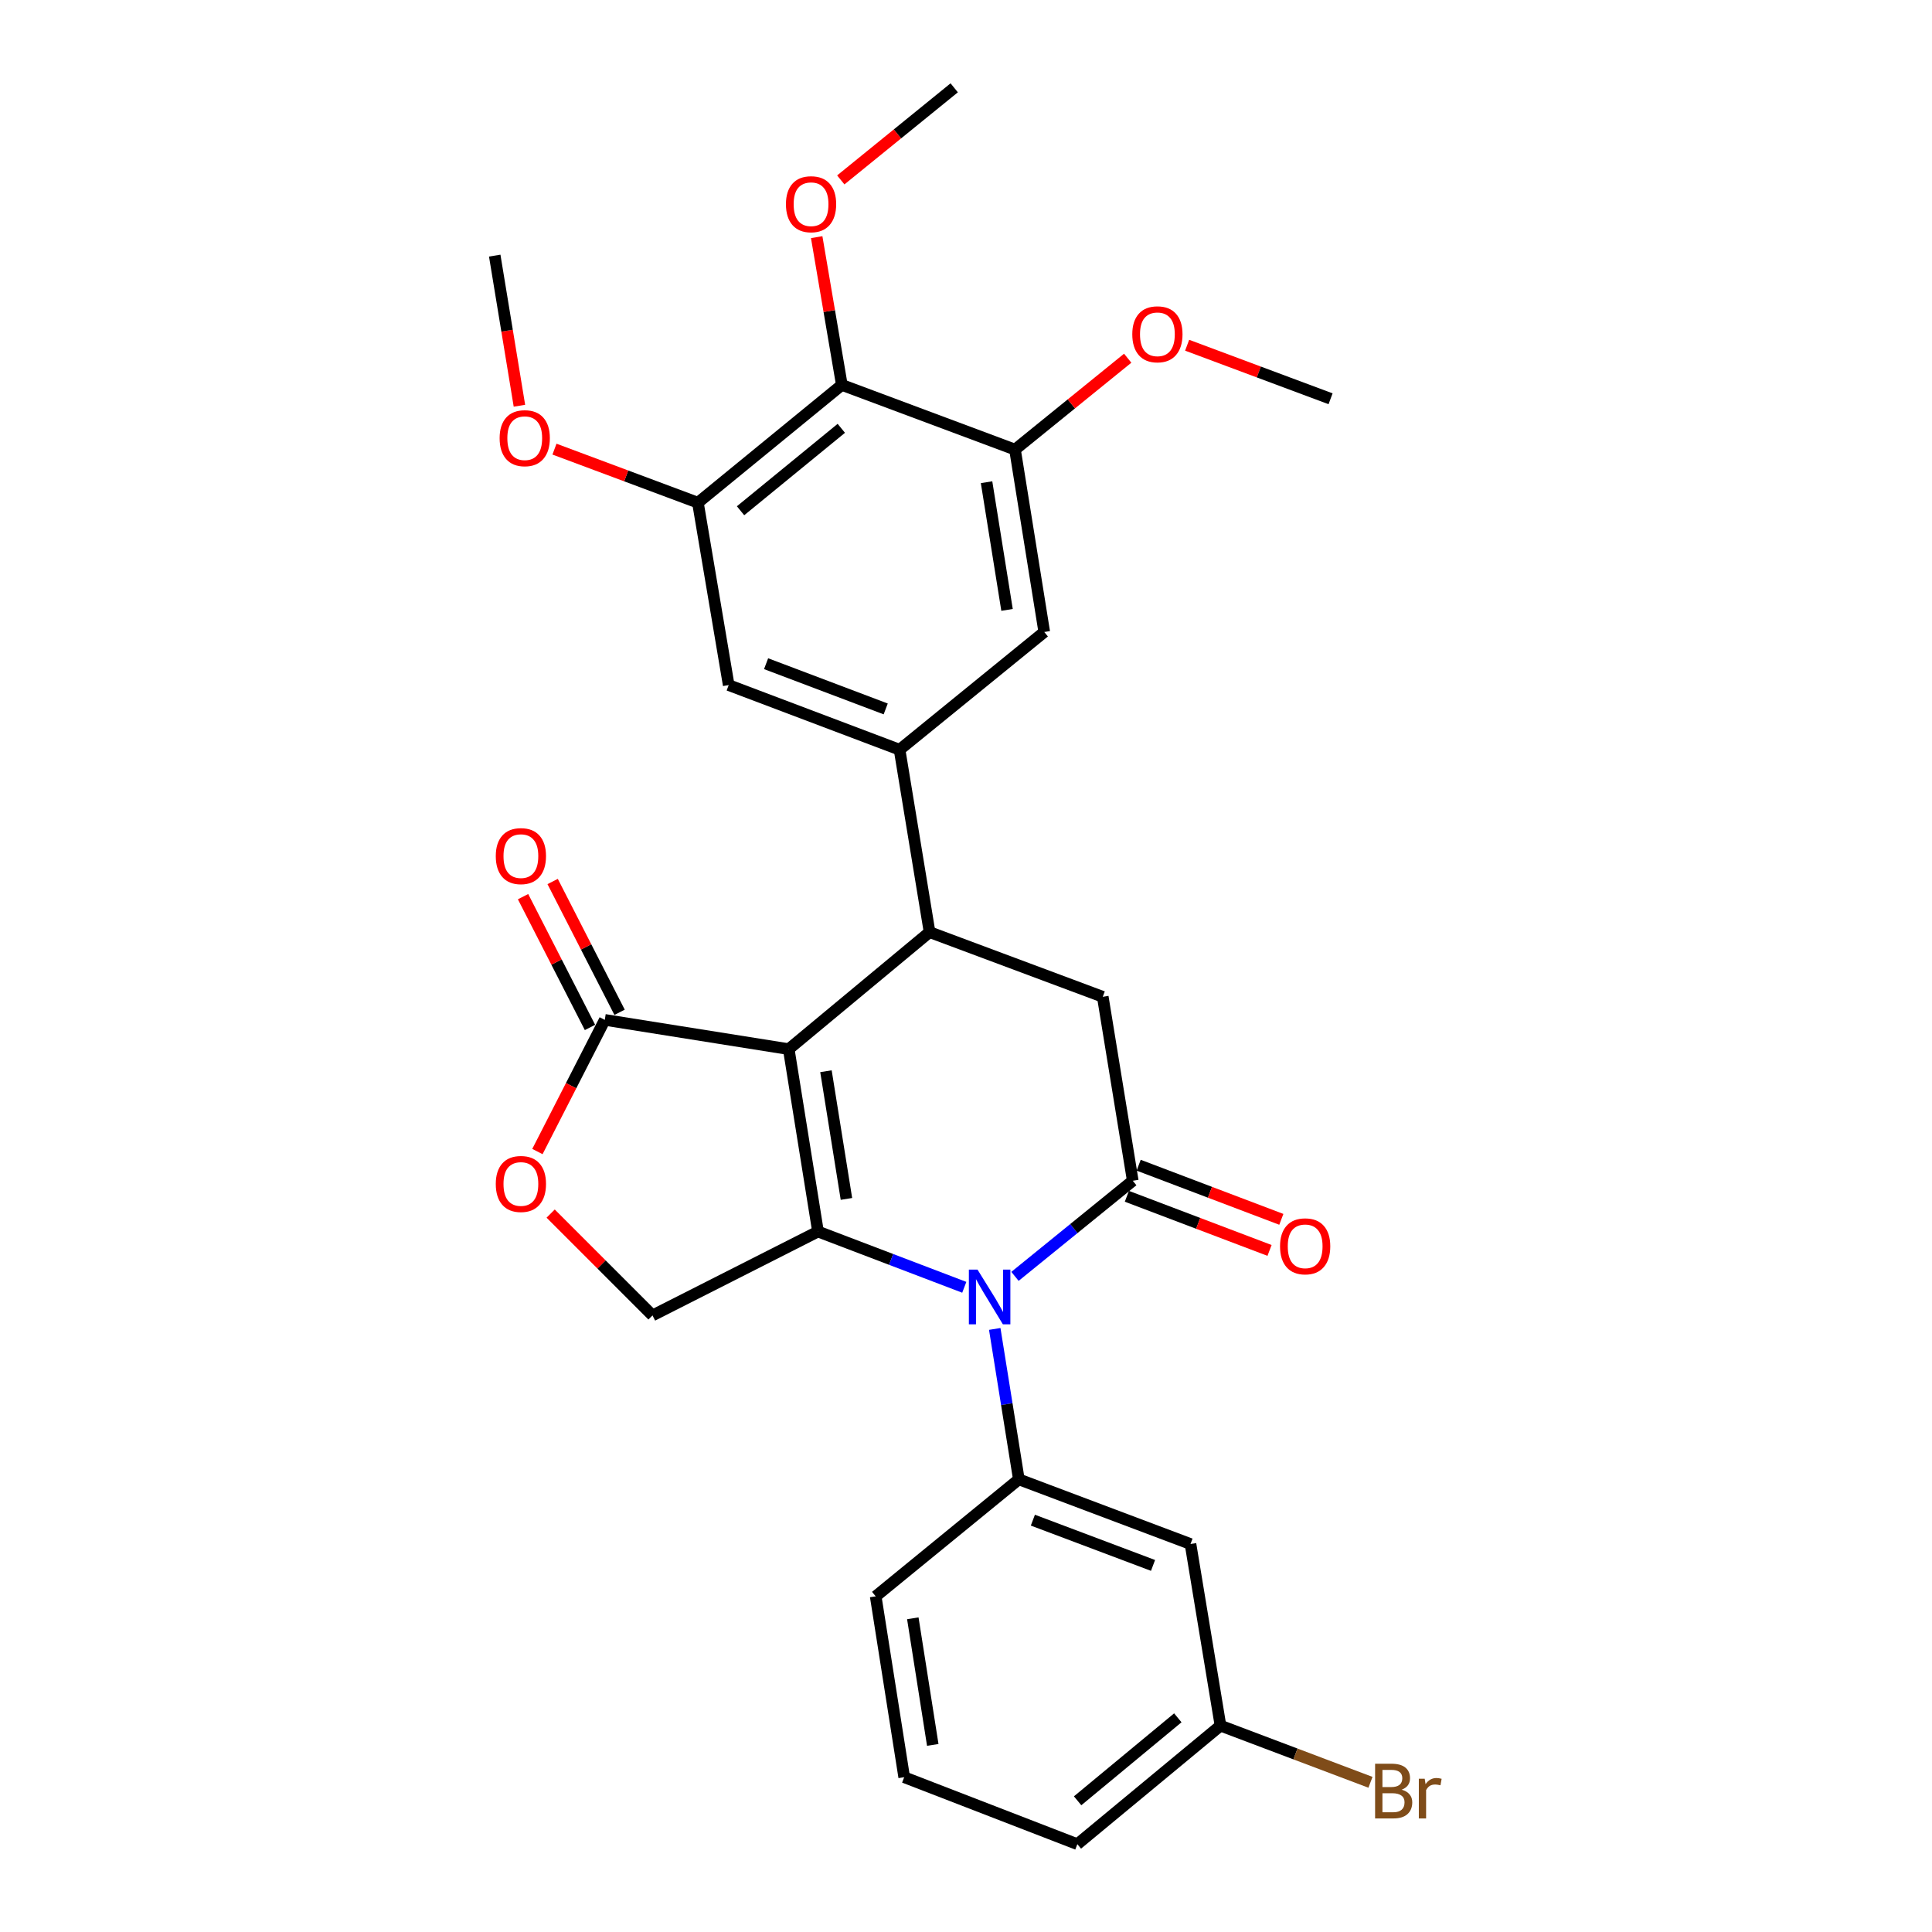 <?xml version='1.0' encoding='iso-8859-1'?>
<svg version='1.1' baseProfile='full'
              xmlns='http://www.w3.org/2000/svg'
                      xmlns:rdkit='http://www.rdkit.org/xml'
                      xmlns:xlink='http://www.w3.org/1999/xlink'
                  xml:space='preserve'
width='1000px' height='1000px' viewBox='0 0 1000 1000'>
<!-- END OF HEADER -->
<rect style='opacity:1.0;fill:#FFFFFF;stroke:none' width='1000' height='1000' x='0' y='0'> </rect>
<path class='bond-0' d='M 408.252,543.029 L 423.395,637.443' style='fill:none;fill-rule:evenodd;stroke:#000000;stroke-width:6px;stroke-linecap:butt;stroke-linejoin:miter;stroke-opacity:1' />
<path class='bond-0' d='M 427.514,554.466 L 438.115,620.556' style='fill:none;fill-rule:evenodd;stroke:#000000;stroke-width:6px;stroke-linecap:butt;stroke-linejoin:miter;stroke-opacity:1' />
<path class='bond-3' d='M 408.252,543.029 L 481.147,482.467' style='fill:none;fill-rule:evenodd;stroke:#000000;stroke-width:6px;stroke-linecap:butt;stroke-linejoin:miter;stroke-opacity:1' />
<path class='bond-4' d='M 408.252,543.029 L 313.036,527.886' style='fill:none;fill-rule:evenodd;stroke:#000000;stroke-width:6px;stroke-linecap:butt;stroke-linejoin:miter;stroke-opacity:1' />
<path class='bond-1' d='M 423.395,637.443 L 461.252,651.874' style='fill:none;fill-rule:evenodd;stroke:#000000;stroke-width:6px;stroke-linecap:butt;stroke-linejoin:miter;stroke-opacity:1' />
<path class='bond-1' d='M 461.252,651.874 L 499.109,666.304' style='fill:none;fill-rule:evenodd;stroke:#0000FF;stroke-width:6px;stroke-linecap:butt;stroke-linejoin:miter;stroke-opacity:1' />
<path class='bond-10' d='M 423.395,637.443 L 337.738,680.864' style='fill:none;fill-rule:evenodd;stroke:#000000;stroke-width:6px;stroke-linecap:butt;stroke-linejoin:miter;stroke-opacity:1' />
<path class='bond-6' d='M 514.877,687.854 L 521.114,726.781' style='fill:none;fill-rule:evenodd;stroke:#0000FF;stroke-width:6px;stroke-linecap:butt;stroke-linejoin:miter;stroke-opacity:1' />
<path class='bond-6' d='M 521.114,726.781 L 527.35,765.708' style='fill:none;fill-rule:evenodd;stroke:#000000;stroke-width:6px;stroke-linecap:butt;stroke-linejoin:miter;stroke-opacity:1' />
<path class='bond-30' d='M 525.352,660.648 L 555.834,635.9' style='fill:none;fill-rule:evenodd;stroke:#0000FF;stroke-width:6px;stroke-linecap:butt;stroke-linejoin:miter;stroke-opacity:1' />
<path class='bond-30' d='M 555.834,635.9 L 586.315,611.153' style='fill:none;fill-rule:evenodd;stroke:#000000;stroke-width:6px;stroke-linecap:butt;stroke-linejoin:miter;stroke-opacity:1' />
<path class='bond-2' d='M 586.315,611.153 L 570.79,515.936' style='fill:none;fill-rule:evenodd;stroke:#000000;stroke-width:6px;stroke-linecap:butt;stroke-linejoin:miter;stroke-opacity:1' />
<path class='bond-16' d='M 583.263,619.197 L 620.186,633.209' style='fill:none;fill-rule:evenodd;stroke:#000000;stroke-width:6px;stroke-linecap:butt;stroke-linejoin:miter;stroke-opacity:1' />
<path class='bond-16' d='M 620.186,633.209 L 657.109,647.22' style='fill:none;fill-rule:evenodd;stroke:#FF0000;stroke-width:6px;stroke-linecap:butt;stroke-linejoin:miter;stroke-opacity:1' />
<path class='bond-16' d='M 589.368,603.109 L 626.291,617.12' style='fill:none;fill-rule:evenodd;stroke:#000000;stroke-width:6px;stroke-linecap:butt;stroke-linejoin:miter;stroke-opacity:1' />
<path class='bond-16' d='M 626.291,617.12 L 663.214,631.132' style='fill:none;fill-rule:evenodd;stroke:#FF0000;stroke-width:6px;stroke-linecap:butt;stroke-linejoin:miter;stroke-opacity:1' />
<path class='bond-5' d='M 481.147,482.467 L 465.621,388.053' style='fill:none;fill-rule:evenodd;stroke:#000000;stroke-width:6px;stroke-linecap:butt;stroke-linejoin:miter;stroke-opacity:1' />
<path class='bond-7' d='M 481.147,482.467 L 570.79,515.936' style='fill:none;fill-rule:evenodd;stroke:#000000;stroke-width:6px;stroke-linecap:butt;stroke-linejoin:miter;stroke-opacity:1' />
<path class='bond-9' d='M 313.036,527.886 L 295.599,561.962' style='fill:none;fill-rule:evenodd;stroke:#000000;stroke-width:6px;stroke-linecap:butt;stroke-linejoin:miter;stroke-opacity:1' />
<path class='bond-9' d='M 295.599,561.962 L 278.162,596.037' style='fill:none;fill-rule:evenodd;stroke:#FF0000;stroke-width:6px;stroke-linecap:butt;stroke-linejoin:miter;stroke-opacity:1' />
<path class='bond-17' d='M 320.695,523.967 L 303.371,490.116' style='fill:none;fill-rule:evenodd;stroke:#000000;stroke-width:6px;stroke-linecap:butt;stroke-linejoin:miter;stroke-opacity:1' />
<path class='bond-17' d='M 303.371,490.116 L 286.047,456.265' style='fill:none;fill-rule:evenodd;stroke:#FF0000;stroke-width:6px;stroke-linecap:butt;stroke-linejoin:miter;stroke-opacity:1' />
<path class='bond-17' d='M 305.376,531.806 L 288.052,497.955' style='fill:none;fill-rule:evenodd;stroke:#000000;stroke-width:6px;stroke-linecap:butt;stroke-linejoin:miter;stroke-opacity:1' />
<path class='bond-17' d='M 288.052,497.955 L 270.728,464.105' style='fill:none;fill-rule:evenodd;stroke:#FF0000;stroke-width:6px;stroke-linecap:butt;stroke-linejoin:miter;stroke-opacity:1' />
<path class='bond-13' d='M 465.621,388.053 L 540.504,327.118' style='fill:none;fill-rule:evenodd;stroke:#000000;stroke-width:6px;stroke-linecap:butt;stroke-linejoin:miter;stroke-opacity:1' />
<path class='bond-14' d='M 465.621,388.053 L 377.173,354.603' style='fill:none;fill-rule:evenodd;stroke:#000000;stroke-width:6px;stroke-linecap:butt;stroke-linejoin:miter;stroke-opacity:1' />
<path class='bond-14' d='M 458.441,366.941 L 396.527,343.525' style='fill:none;fill-rule:evenodd;stroke:#000000;stroke-width:6px;stroke-linecap:butt;stroke-linejoin:miter;stroke-opacity:1' />
<path class='bond-15' d='M 527.35,765.708 L 616.2,799.178' style='fill:none;fill-rule:evenodd;stroke:#000000;stroke-width:6px;stroke-linecap:butt;stroke-linejoin:miter;stroke-opacity:1' />
<path class='bond-15' d='M 534.611,786.832 L 596.806,810.26' style='fill:none;fill-rule:evenodd;stroke:#000000;stroke-width:6px;stroke-linecap:butt;stroke-linejoin:miter;stroke-opacity:1' />
<path class='bond-22' d='M 527.35,765.708 L 453.26,826.261' style='fill:none;fill-rule:evenodd;stroke:#000000;stroke-width:6px;stroke-linecap:butt;stroke-linejoin:miter;stroke-opacity:1' />
<path class='bond-8' d='M 435.737,199.235 L 361.237,260.189' style='fill:none;fill-rule:evenodd;stroke:#000000;stroke-width:6px;stroke-linecap:butt;stroke-linejoin:miter;stroke-opacity:1' />
<path class='bond-8' d='M 435.459,221.697 L 383.308,264.365' style='fill:none;fill-rule:evenodd;stroke:#000000;stroke-width:6px;stroke-linecap:butt;stroke-linejoin:miter;stroke-opacity:1' />
<path class='bond-19' d='M 435.737,199.235 L 429.227,160.992' style='fill:none;fill-rule:evenodd;stroke:#000000;stroke-width:6px;stroke-linecap:butt;stroke-linejoin:miter;stroke-opacity:1' />
<path class='bond-19' d='M 429.227,160.992 L 422.717,122.749' style='fill:none;fill-rule:evenodd;stroke:#FF0000;stroke-width:6px;stroke-linecap:butt;stroke-linejoin:miter;stroke-opacity:1' />
<path class='bond-31' d='M 435.737,199.235 L 525.361,232.705' style='fill:none;fill-rule:evenodd;stroke:#000000;stroke-width:6px;stroke-linecap:butt;stroke-linejoin:miter;stroke-opacity:1' />
<path class='bond-29' d='M 285.023,628.149 L 311.381,654.506' style='fill:none;fill-rule:evenodd;stroke:#FF0000;stroke-width:6px;stroke-linecap:butt;stroke-linejoin:miter;stroke-opacity:1' />
<path class='bond-29' d='M 311.381,654.506 L 337.738,680.864' style='fill:none;fill-rule:evenodd;stroke:#000000;stroke-width:6px;stroke-linecap:butt;stroke-linejoin:miter;stroke-opacity:1' />
<path class='bond-11' d='M 525.361,232.705 L 540.504,327.118' style='fill:none;fill-rule:evenodd;stroke:#000000;stroke-width:6px;stroke-linecap:butt;stroke-linejoin:miter;stroke-opacity:1' />
<path class='bond-11' d='M 510.642,249.592 L 521.242,315.681' style='fill:none;fill-rule:evenodd;stroke:#000000;stroke-width:6px;stroke-linecap:butt;stroke-linejoin:miter;stroke-opacity:1' />
<path class='bond-21' d='M 525.361,232.705 L 554.529,209.057' style='fill:none;fill-rule:evenodd;stroke:#000000;stroke-width:6px;stroke-linecap:butt;stroke-linejoin:miter;stroke-opacity:1' />
<path class='bond-21' d='M 554.529,209.057 L 583.696,185.409' style='fill:none;fill-rule:evenodd;stroke:#FF0000;stroke-width:6px;stroke-linecap:butt;stroke-linejoin:miter;stroke-opacity:1' />
<path class='bond-12' d='M 361.237,260.189 L 377.173,354.603' style='fill:none;fill-rule:evenodd;stroke:#000000;stroke-width:6px;stroke-linecap:butt;stroke-linejoin:miter;stroke-opacity:1' />
<path class='bond-20' d='M 361.237,260.189 L 324.116,246.328' style='fill:none;fill-rule:evenodd;stroke:#000000;stroke-width:6px;stroke-linecap:butt;stroke-linejoin:miter;stroke-opacity:1' />
<path class='bond-20' d='M 324.116,246.328 L 286.995,232.468' style='fill:none;fill-rule:evenodd;stroke:#FF0000;stroke-width:6px;stroke-linecap:butt;stroke-linejoin:miter;stroke-opacity:1' />
<path class='bond-18' d='M 616.2,799.178 L 631.725,893.19' style='fill:none;fill-rule:evenodd;stroke:#000000;stroke-width:6px;stroke-linecap:butt;stroke-linejoin:miter;stroke-opacity:1' />
<path class='bond-23' d='M 631.725,893.19 L 670.539,907.855' style='fill:none;fill-rule:evenodd;stroke:#000000;stroke-width:6px;stroke-linecap:butt;stroke-linejoin:miter;stroke-opacity:1' />
<path class='bond-23' d='M 670.539,907.855 L 709.353,922.521' style='fill:none;fill-rule:evenodd;stroke:#7F4C19;stroke-width:6px;stroke-linecap:butt;stroke-linejoin:miter;stroke-opacity:1' />
<path class='bond-32' d='M 631.725,893.19 L 557.636,954.545' style='fill:none;fill-rule:evenodd;stroke:#000000;stroke-width:6px;stroke-linecap:butt;stroke-linejoin:miter;stroke-opacity:1' />
<path class='bond-32' d='M 609.636,889.14 L 557.774,932.089' style='fill:none;fill-rule:evenodd;stroke:#000000;stroke-width:6px;stroke-linecap:butt;stroke-linejoin:miter;stroke-opacity:1' />
<path class='bond-26' d='M 435.187,93.123 L 464.543,69.289' style='fill:none;fill-rule:evenodd;stroke:#FF0000;stroke-width:6px;stroke-linecap:butt;stroke-linejoin:miter;stroke-opacity:1' />
<path class='bond-26' d='M 464.543,69.289 L 493.9,45.455' style='fill:none;fill-rule:evenodd;stroke:#000000;stroke-width:6px;stroke-linecap:butt;stroke-linejoin:miter;stroke-opacity:1' />
<path class='bond-27' d='M 268.853,210.008 L 262.461,171.157' style='fill:none;fill-rule:evenodd;stroke:#FF0000;stroke-width:6px;stroke-linecap:butt;stroke-linejoin:miter;stroke-opacity:1' />
<path class='bond-27' d='M 262.461,171.157 L 256.068,132.306' style='fill:none;fill-rule:evenodd;stroke:#000000;stroke-width:6px;stroke-linecap:butt;stroke-linejoin:miter;stroke-opacity:1' />
<path class='bond-28' d='M 614.46,178.691 L 651.581,192.548' style='fill:none;fill-rule:evenodd;stroke:#FF0000;stroke-width:6px;stroke-linecap:butt;stroke-linejoin:miter;stroke-opacity:1' />
<path class='bond-28' d='M 651.581,192.548 L 688.702,206.405' style='fill:none;fill-rule:evenodd;stroke:#000000;stroke-width:6px;stroke-linecap:butt;stroke-linejoin:miter;stroke-opacity:1' />
<path class='bond-24' d='M 453.26,826.261 L 468.011,919.881' style='fill:none;fill-rule:evenodd;stroke:#000000;stroke-width:6px;stroke-linecap:butt;stroke-linejoin:miter;stroke-opacity:1' />
<path class='bond-24' d='M 472.471,837.626 L 482.797,903.16' style='fill:none;fill-rule:evenodd;stroke:#000000;stroke-width:6px;stroke-linecap:butt;stroke-linejoin:miter;stroke-opacity:1' />
<path class='bond-25' d='M 468.011,919.881 L 557.636,954.545' style='fill:none;fill-rule:evenodd;stroke:#000000;stroke-width:6px;stroke-linecap:butt;stroke-linejoin:miter;stroke-opacity:1' />
<path  class='atom-2' d='M 505.966 657.144
L 515.246 672.144
Q 516.166 673.624, 517.646 676.304
Q 519.126 678.984, 519.206 679.144
L 519.206 657.144
L 522.966 657.144
L 522.966 685.464
L 519.086 685.464
L 509.126 669.064
Q 507.966 667.144, 506.726 664.944
Q 505.526 662.744, 505.166 662.064
L 505.166 685.464
L 501.486 685.464
L 501.486 657.144
L 505.966 657.144
' fill='#0000FF'/>
<path  class='atom-10' d='M 256.614 612.82
Q 256.614 606.02, 259.974 602.22
Q 263.334 598.42, 269.614 598.42
Q 275.894 598.42, 279.254 602.22
Q 282.614 606.02, 282.614 612.82
Q 282.614 619.7, 279.214 623.62
Q 275.814 627.5, 269.614 627.5
Q 263.374 627.5, 259.974 623.62
Q 256.614 619.74, 256.614 612.82
M 269.614 624.3
Q 273.934 624.3, 276.254 621.42
Q 278.614 618.5, 278.614 612.82
Q 278.614 607.26, 276.254 604.46
Q 273.934 601.62, 269.614 601.62
Q 265.294 601.62, 262.934 604.42
Q 260.614 607.22, 260.614 612.82
Q 260.614 618.54, 262.934 621.42
Q 265.294 624.3, 269.614 624.3
' fill='#FF0000'/>
<path  class='atom-17' d='M 662.548 645.094
Q 662.548 638.294, 665.908 634.494
Q 669.268 630.694, 675.548 630.694
Q 681.828 630.694, 685.188 634.494
Q 688.548 638.294, 688.548 645.094
Q 688.548 651.974, 685.148 655.894
Q 681.748 659.774, 675.548 659.774
Q 669.308 659.774, 665.908 655.894
Q 662.548 652.014, 662.548 645.094
M 675.548 656.574
Q 679.868 656.574, 682.188 653.694
Q 684.548 650.774, 684.548 645.094
Q 684.548 639.534, 682.188 636.734
Q 679.868 633.894, 675.548 633.894
Q 671.228 633.894, 668.868 636.694
Q 666.548 639.494, 666.548 645.094
Q 666.548 650.814, 668.868 653.694
Q 671.228 656.574, 675.548 656.574
' fill='#FF0000'/>
<path  class='atom-18' d='M 256.614 443.122
Q 256.614 436.322, 259.974 432.522
Q 263.334 428.722, 269.614 428.722
Q 275.894 428.722, 279.254 432.522
Q 282.614 436.322, 282.614 443.122
Q 282.614 450.002, 279.214 453.922
Q 275.814 457.802, 269.614 457.802
Q 263.374 457.802, 259.974 453.922
Q 256.614 450.042, 256.614 443.122
M 269.614 454.602
Q 273.934 454.602, 276.254 451.722
Q 278.614 448.802, 278.614 443.122
Q 278.614 437.562, 276.254 434.762
Q 273.934 431.922, 269.614 431.922
Q 265.294 431.922, 262.934 434.722
Q 260.614 437.522, 260.614 443.122
Q 260.614 448.842, 262.934 451.722
Q 265.294 454.602, 269.614 454.602
' fill='#FF0000'/>
<path  class='atom-20' d='M 406.801 105.695
Q 406.801 98.895, 410.161 95.095
Q 413.521 91.295, 419.801 91.295
Q 426.081 91.295, 429.441 95.095
Q 432.801 98.895, 432.801 105.695
Q 432.801 112.575, 429.401 116.495
Q 426.001 120.375, 419.801 120.375
Q 413.561 120.375, 410.161 116.495
Q 406.801 112.615, 406.801 105.695
M 419.801 117.175
Q 424.121 117.175, 426.441 114.295
Q 428.801 111.375, 428.801 105.695
Q 428.801 100.135, 426.441 97.335
Q 424.121 94.495, 419.801 94.495
Q 415.481 94.495, 413.121 97.295
Q 410.801 100.095, 410.801 105.695
Q 410.801 111.415, 413.121 114.295
Q 415.481 117.175, 419.801 117.175
' fill='#FF0000'/>
<path  class='atom-21' d='M 258.603 226.8
Q 258.603 220, 261.963 216.2
Q 265.323 212.4, 271.603 212.4
Q 277.883 212.4, 281.243 216.2
Q 284.603 220, 284.603 226.8
Q 284.603 233.68, 281.203 237.6
Q 277.803 241.48, 271.603 241.48
Q 265.363 241.48, 261.963 237.6
Q 258.603 233.72, 258.603 226.8
M 271.603 238.28
Q 275.923 238.28, 278.243 235.4
Q 280.603 232.48, 280.603 226.8
Q 280.603 221.24, 278.243 218.44
Q 275.923 215.6, 271.603 215.6
Q 267.283 215.6, 264.923 218.4
Q 262.603 221.2, 262.603 226.8
Q 262.603 232.52, 264.923 235.4
Q 267.283 238.28, 271.603 238.28
' fill='#FF0000'/>
<path  class='atom-22' d='M 586.068 173.026
Q 586.068 166.226, 589.428 162.426
Q 592.788 158.626, 599.068 158.626
Q 605.348 158.626, 608.708 162.426
Q 612.068 166.226, 612.068 173.026
Q 612.068 179.906, 608.668 183.826
Q 605.268 187.706, 599.068 187.706
Q 592.828 187.706, 589.428 183.826
Q 586.068 179.946, 586.068 173.026
M 599.068 184.506
Q 603.388 184.506, 605.708 181.626
Q 608.068 178.706, 608.068 173.026
Q 608.068 167.466, 605.708 164.666
Q 603.388 161.826, 599.068 161.826
Q 594.748 161.826, 592.388 164.626
Q 590.068 167.426, 590.068 173.026
Q 590.068 178.746, 592.388 181.626
Q 594.748 184.506, 599.068 184.506
' fill='#FF0000'/>
<path  class='atom-24' d='M 725.508 926.341
Q 728.228 927.101, 729.588 928.781
Q 730.988 930.421, 730.988 932.861
Q 730.988 936.781, 728.468 939.021
Q 725.988 941.221, 721.268 941.221
L 711.748 941.221
L 711.748 912.901
L 720.108 912.901
Q 724.948 912.901, 727.388 914.861
Q 729.828 916.821, 729.828 920.421
Q 729.828 924.701, 725.508 926.341
M 715.548 916.101
L 715.548 924.981
L 720.108 924.981
Q 722.908 924.981, 724.348 923.861
Q 725.828 922.701, 725.828 920.421
Q 725.828 916.101, 720.108 916.101
L 715.548 916.101
M 721.268 938.021
Q 724.028 938.021, 725.508 936.701
Q 726.988 935.381, 726.988 932.861
Q 726.988 930.541, 725.348 929.381
Q 723.748 928.181, 720.668 928.181
L 715.548 928.181
L 715.548 938.021
L 721.268 938.021
' fill='#7F4C19'/>
<path  class='atom-24' d='M 737.428 920.661
L 737.868 923.501
Q 740.028 920.301, 743.548 920.301
Q 744.668 920.301, 746.188 920.701
L 745.588 924.061
Q 743.868 923.661, 742.908 923.661
Q 741.228 923.661, 740.108 924.341
Q 739.028 924.981, 738.148 926.541
L 738.148 941.221
L 734.388 941.221
L 734.388 920.661
L 737.428 920.661
' fill='#7F4C19'/>
</svg>
